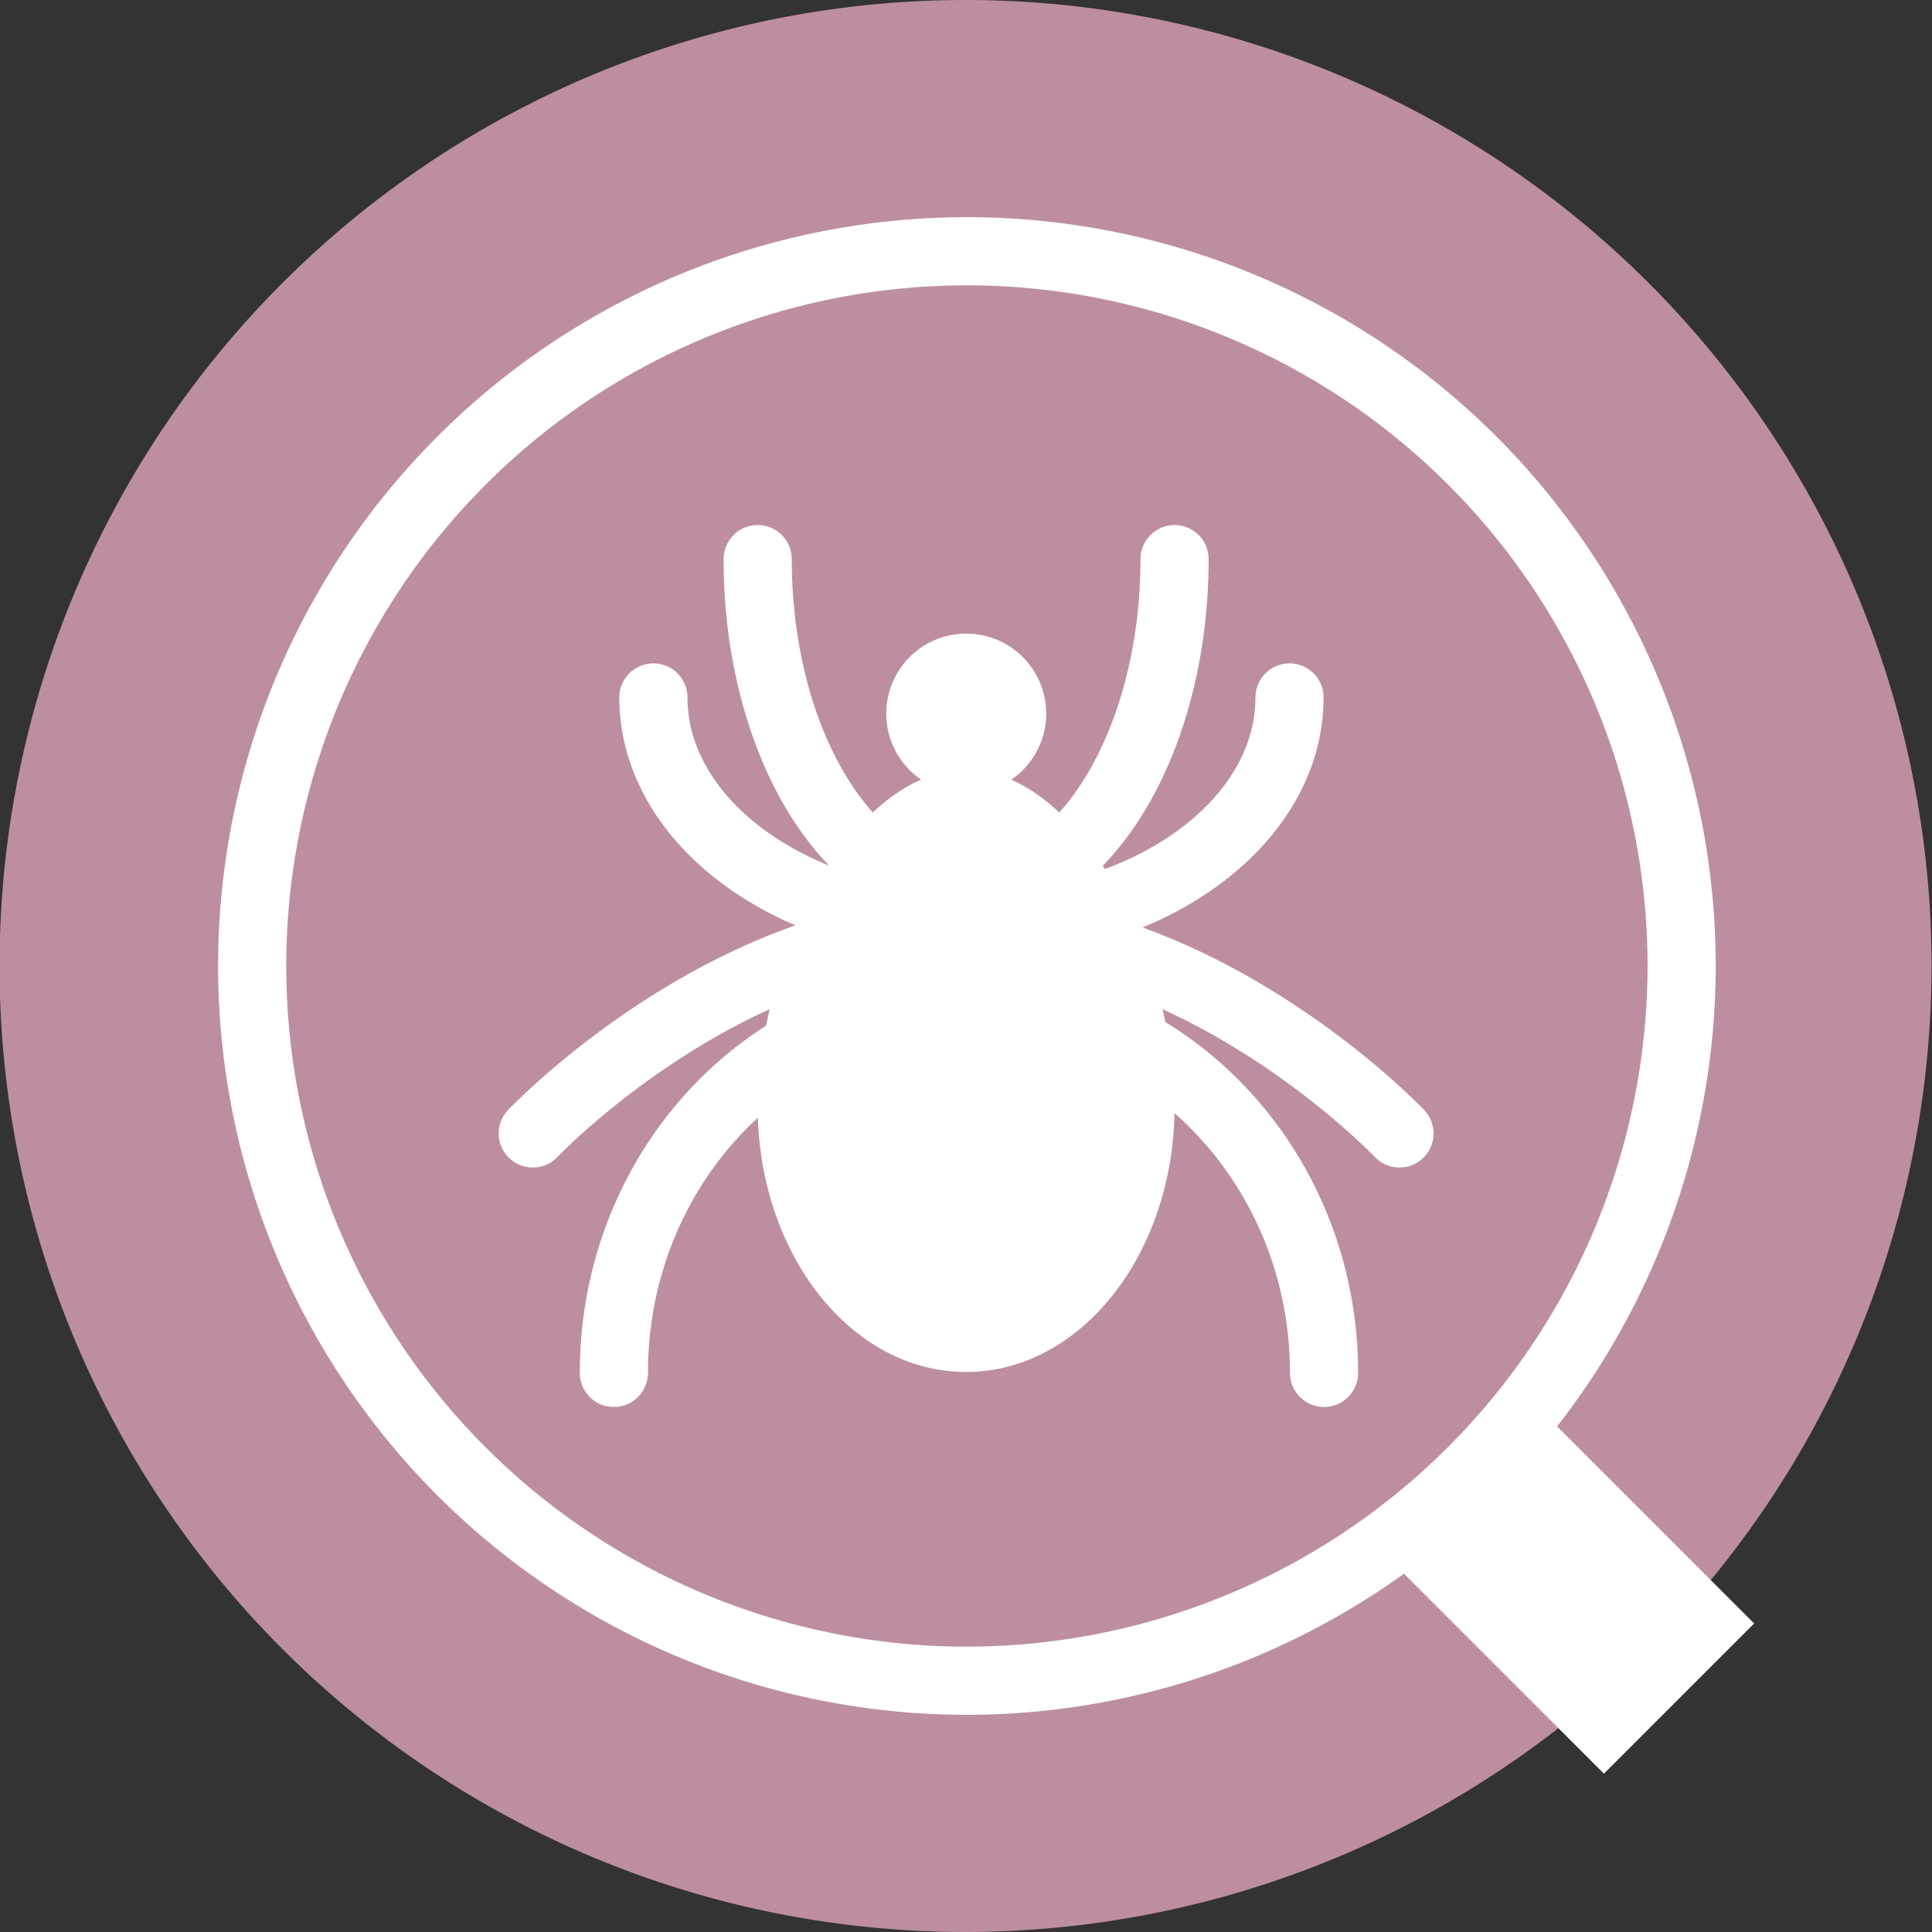 <svg id="Calque_1" data-name="Calque 1" xmlns="http://www.w3.org/2000/svg" viewBox="0 0 85.04 85.04"><rect x="0" y="0" width="85.04" height="85.04" fill="#333333" stroke="none"/><defs><style>.cls-1{fill:#bd8ea1;}.cls-2,.cls-4{fill:none;stroke:#fff;stroke-miterlimit:10;stroke-width:3px;}.cls-3{fill:#fff;}.cls-4{stroke-linecap:round;}</style></defs><title>Pharmonline_Icones_Depistage_Piqure_Tique</title><path class="cls-1" d="M522.5,450.15A42.52,42.52,0,1,1,565,407.63,42.56,42.56,0,0,1,522.5,450.15Z" transform="translate(-479.98 -365.11)"/><path class="cls-2" d="M522.5,439.09A31.46,31.46,0,1,1,554,407.63,31.49,31.49,0,0,1,522.5,439.09Z" transform="translate(-479.98 -365.11)"/><path class="cls-3" d="M531.68,413.81c0,6.46-4.11,11.69-9.18,11.69s-9.17-5.23-9.17-11.69S517.44,399,522.5,399,531.68,407.35,531.68,413.81Z" transform="translate(-479.98 -365.11)"/><path class="cls-4" d="M531.68,389.72c0,8.16-4.11,14.78-9.18,14.78s-9.17-6.62-9.17-14.78" transform="translate(-479.98 -365.11)"/><path class="cls-4" d="M536.74,395.81c0,5.56-6.28,10.07-14,10.07s-14-4.51-14-10.07" transform="translate(-479.98 -365.11)"/><path class="cls-4" d="M541.58,415s-8.54-9-19.08-9-19.07,9-19.07,9" transform="translate(-479.98 -365.11)"/><path class="cls-4" d="M538.26,425.54c0-9.05-7-16.39-15.65-16.39S507,416.49,507,425.54" transform="translate(-479.98 -365.11)"/><circle class="cls-3" cx="42.53" cy="31.41" r="3.52"/><rect class="cls-3" x="544.16" y="427.69" width="9.35" height="14.28" transform="translate(-626.7 150.33) rotate(-45)"/></svg>